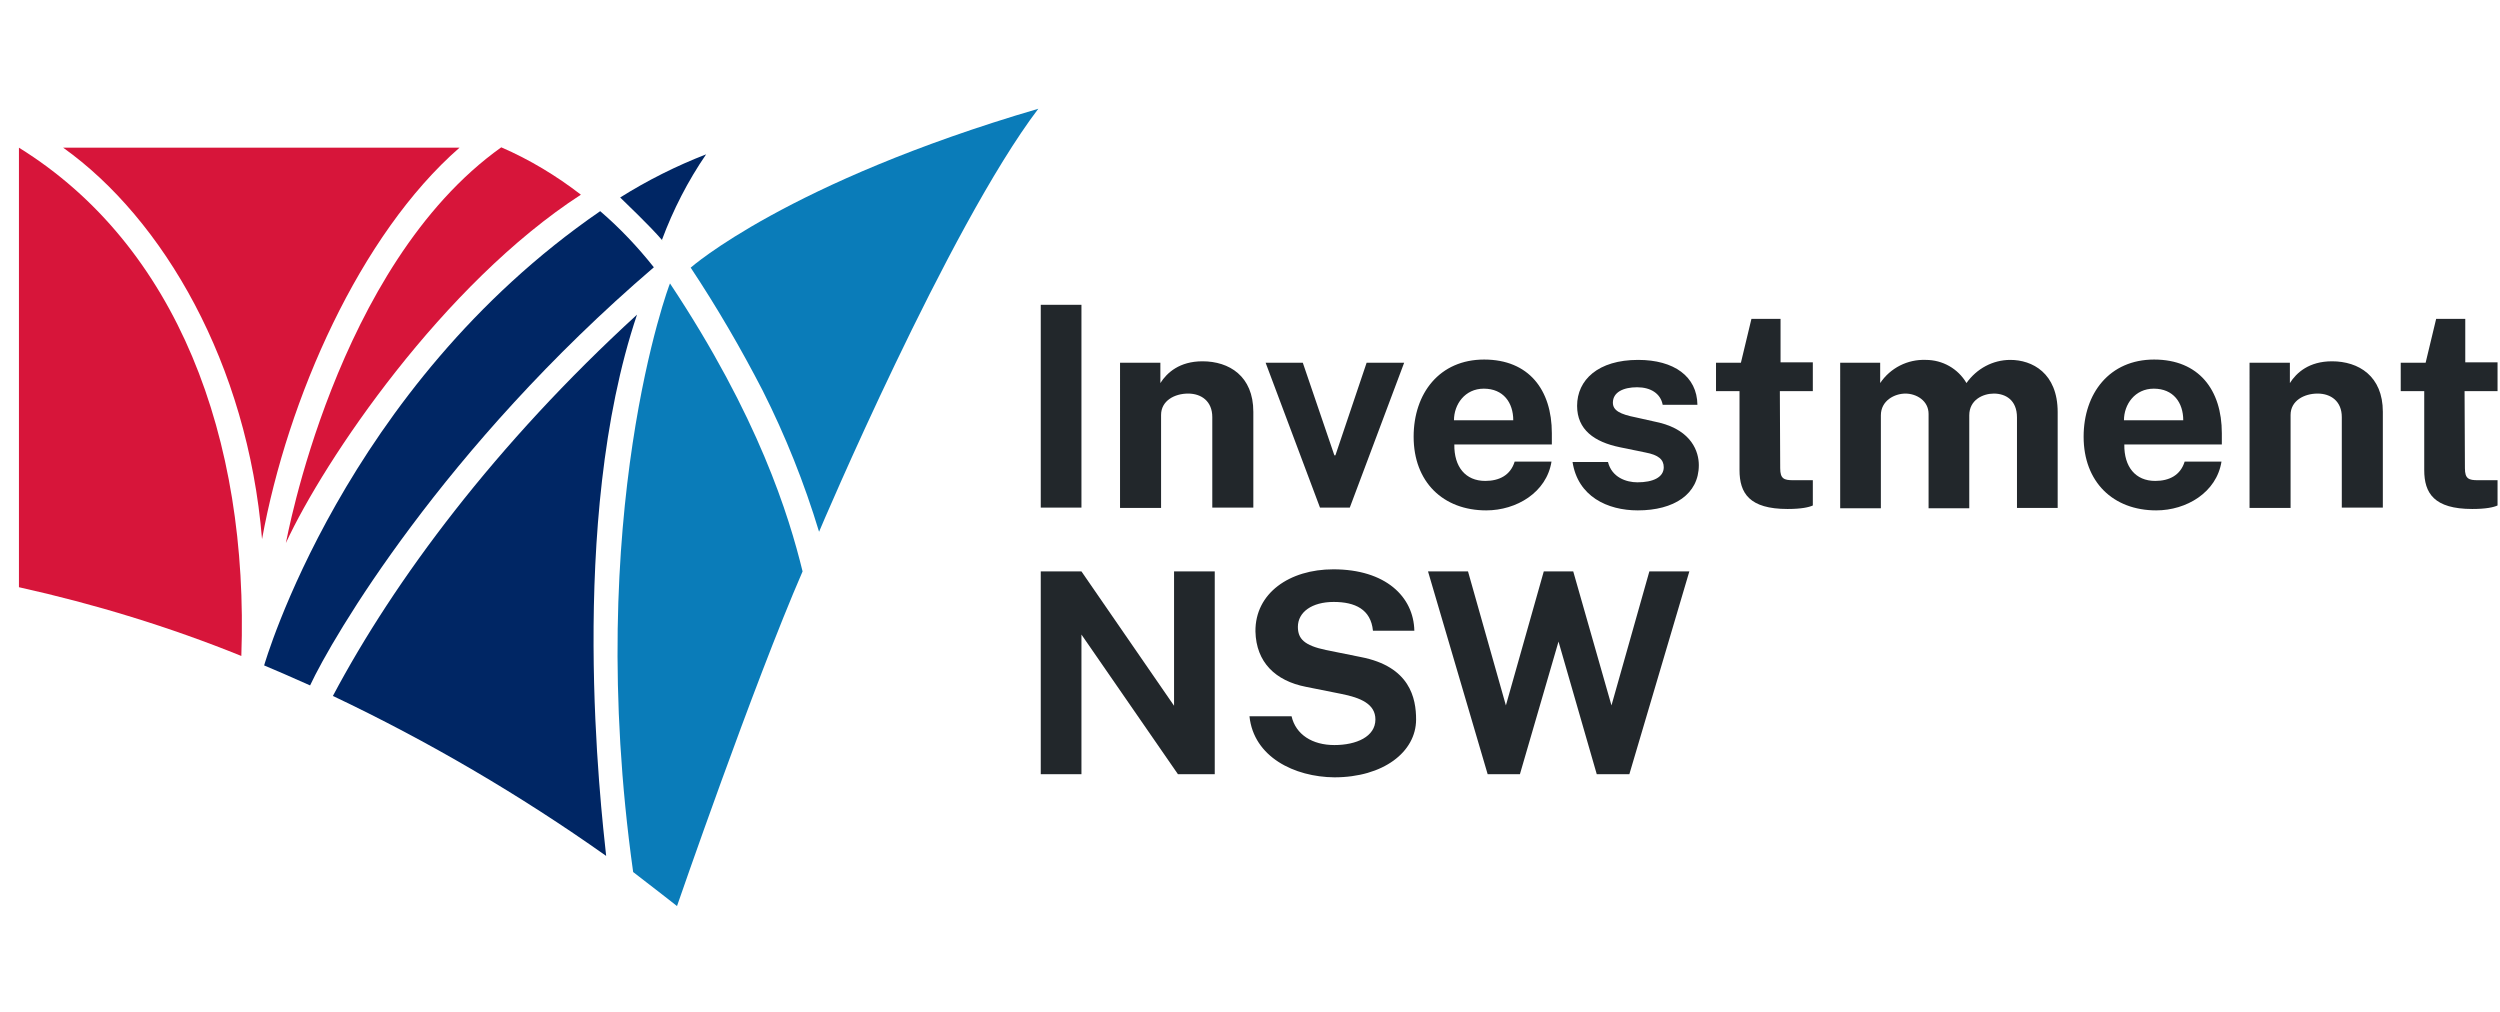 <?xml version="1.0" encoding="utf-8"?>
<!-- Generator: Adobe Illustrator 27.5.0, SVG Export Plug-In . SVG Version: 6.00 Build 0)  -->
<svg version="1.1" id="Layer_1" xmlns="http://www.w3.org/2000/svg" xmlns:xlink="http://www.w3.org/1999/xlink" x="0px" y="0px"
	 viewBox="0 0 712.7 288.5" style="enable-background:new 0 0 712.7 288.5;" xml:space="preserve">
<style type="text/css">
	.st0{fill:#D7153A;}
	.st1{fill:#0A7CB9;}
	.st2{fill:#002664;}
	.st3{fill:url(#SVGID_1_);}
	.st4{fill:#22272B;}
</style>
<path class="st0" d="M18,42.1c28.5,20.3,52.6,61.6,56.7,111.6C82,113.6,102.6,66.9,131,42.1H18z"/>
<path class="st1" d="M196.9,76.3c7.5,11.3,14.3,23,20.5,35c6.5,12.9,11.9,26.4,16.1,40.3l0,0c0.3-0.8,36.8-86.7,62.5-120.6
	C224.4,52,196.9,76.3,196.9,76.3"/>
<path class="st2" d="M94.9,198.4c27.2,12.9,53.3,28.2,77.9,45.6c-1.4-13.2-11.1-95.1,8.8-154.3C141.3,126.6,112.4,165.4,94.9,198.4"
	/>
<path class="st0" d="M5.4,42.1L5.4,42.1v125.3c21.6,4.8,42.9,11.3,63.4,19.6C71,124.7,50.4,70,5.4,42.1z"/>
<path class="st0" d="M81.5,154.8c11-23.8,44.8-73.8,84.1-99.3c-7-5.4-14.6-10-22.7-13.5C95.6,75.7,81.6,154.7,81.5,154.8"/>
<path class="st2" d="M75.3,189.7c0.8,0.3,9.6,4.1,13.1,5.7c6.3-13.5,37.9-67.7,98-119.2c-4.6-5.8-9.7-11.2-15.3-16
	C98,110.5,75.3,189.7,75.3,189.7"/>
<linearGradient id="SVGID_1_" gradientUnits="userSpaceOnUse" x1="-173.465" y1="882.734" x2="-167.995" y2="882.734" gradientTransform="matrix(14.69 -30.91 -30.91 -14.69 29923.15 7882.69)">
	<stop  offset="0" style="stop-color:#FAC800"/>
	<stop  offset="0.34" style="stop-color:#FAC800"/>
	<stop  offset="0.65" style="stop-color:#AFCF20"/>
	<stop  offset="0.98" style="stop-color:#84C136"/>
	<stop  offset="1" style="stop-color:#84C136"/>
</linearGradient>
<polygon class="st3" points="188.7,68.4 188.8,68.4 188.8,68.4 188.8,68.6 "/>
<path class="st2" d="M176.8,56.3c1.5,1.5,8.4,8,11.9,12.1l0,0c3.2-8.6,7.4-16.8,12.6-24.4C192.8,47.3,184.6,51.4,176.8,56.3"/>
<path class="st1" d="M180.5,248.6c5.5,4.2,12.5,9.7,12.5,9.7s21.8-63.2,35.8-95.4c-3.9-15.9-12.5-44-37.8-82.1
	C190.9,80.8,166.2,146.5,180.5,248.6"/>
<path class="st4" d="M308.3,86.9v57.8h-11.6V86.9H308.3z"/>
<path class="st4" d="M319.3,103.4h11.5v5.8c1.9-3,5.5-6.2,12-6.2c7.6,0,14.5,4.2,14.5,14.4v27.3h-11.7v-25.8c0-4.5-3.1-6.7-6.9-6.7
	s-7.7,2-7.7,6.1v26.5h-11.7V103.4z"/>
<path class="st4" d="M384.8,144.7h-8.5l-15.5-41.3h10.6l9,26.4h0.3l8.9-26.4h10.7L384.8,144.7z"/>
<path class="st4" d="M423.4,137.1c4,0,7.2-1.6,8.4-5.5h10.5c-1.4,8.8-10,13.9-18.6,13.9c-12.3,0-20.7-8.1-20.7-21
	c0-12.4,7.4-22,20.1-22s19.3,8.6,19.3,21v3.2h-27.8C414.5,133.1,417.8,137.1,423.4,137.1z M431.4,119.8c0-5-2.8-9-8.4-9
	c-5.4,0-8.5,4.5-8.5,9H431.4z"/>
<path class="st4" d="M448.3,131.7h10.1c1.1,4.4,5.2,5.8,8.4,5.8c4.4,0,7.5-1.4,7.5-4.3c0-2.2-1.5-3.5-5.2-4.2l-7.3-1.5
	c-7.3-1.5-12.2-5-12.2-11.8c0-7.4,6-13.1,17.4-13.1c10.2,0,16.8,4.7,16.9,12.8H474c-0.6-3.2-3.4-5-7.3-5s-6.9,1.4-6.9,4.4
	c0,2.2,2,3.3,6.6,4.2l6.7,1.5c9.2,2.3,11.2,8.3,11.2,12.1c0,8.3-7.1,12.9-17.4,12.9C458.2,145.5,449.8,141.5,448.3,131.7z"/>
<path class="st4" d="M507.4,111.5l0.1,22c0,3,1.1,3.4,3.7,3.4h5.6v7.2c-1.1,0.5-3.2,1-7.2,1c-10.9,0-13.7-4.5-13.7-11.1v-22.5h-6.7
	v-8.1h7.1l3-12.5h8.3v12.4h9.2v8.2H507.4z"/>
<path class="st4" d="M524.5,103.4H536v5.8c2.9-4.3,7.8-6.8,13-6.6c4.8,0,9.2,2.5,11.6,6.6c2.9-4.1,7.5-6.6,12.5-6.6
	c6.2,0,13.5,3.7,13.5,14.9v27.3H575v-25.8c0-5-3.3-6.8-6.6-6.8c-3.1,0-7,1.8-7,6.2v26.5h-11.6v-26.9c0-3.8-3.5-5.8-6.6-5.8
	s-7,2-7,6.2v26.5h-11.6V103.4z"/>
<path class="st4" d="M614.4,137.1c4,0,7.2-1.6,8.4-5.5h10.5c-1.4,8.8-10,13.9-18.6,13.9c-12.3,0-20.7-8.1-20.7-21
	c0-12.4,7.4-22,20.1-22s19.3,8.6,19.3,21v3.2h-27.8C605.5,133.1,608.8,137.1,614.4,137.1z M622.4,119.8c0-5-2.8-9-8.4-9
	c-5.4,0-8.5,4.5-8.5,9H622.4z"/>
<path class="st4" d="M641.3,103.4h11.5v5.8c1.9-3,5.5-6.2,12-6.2c7.6,0,14.5,4.2,14.5,14.4v27.3h-11.7v-25.8c0-4.5-3.1-6.7-6.9-6.7
	s-7.7,2-7.7,6.1v26.5h-11.7L641.3,103.4z"/>
<path class="st4" d="M702.6,111.5l0.1,22c0,3,1.1,3.4,3.7,3.4h5.6v7.2c-1.1,0.5-3.2,1-7.2,1c-10.9,0-13.7-4.5-13.7-11.1v-22.5h-6.7
	v-8.1h7.1l3-12.5h8.3v12.4h9.2v8.2H702.6z"/>
<path class="st4" d="M346.3,162.9v57.8h-10.5l-27.5-39.8v39.8h-11.6v-57.8h11.6l26.4,38.3v-38.3H346.3z"/>
<path class="st4" d="M356.2,204.2h12c1.2,5.2,5.9,8.2,12.2,8.2s11.7-2.4,11.7-7.3c0-4.4-4.2-6.2-9.8-7.3l-10-2
	c-8.7-1.7-14.2-7-14.4-15.8c-0.1-10.9,9.7-17.7,22.2-17.7c14.9,0,22.9,7.8,23.1,17.5h-11.8c-0.6-6.1-5.1-8.2-11.2-8.2
	c-6.2,0-10.2,2.9-10.2,7.1c0,3.4,1.8,5.3,8,6.6l9.9,2c14.1,2.7,15.8,11.8,15.8,17.8c0,9.3-9.4,16.5-23.3,16.5
	C369,221.5,357.4,215.8,356.2,204.2z"/>
<path class="st4" d="M464.5,220.7h-9.3l-10.9-37.8l-11,37.8h-9.2l-17-57.8h11.4l10.8,38.2l10.8-38.2h8.4l10.9,38.2l10.8-38.2h11.4
	L464.5,220.7z"/>
</svg>
